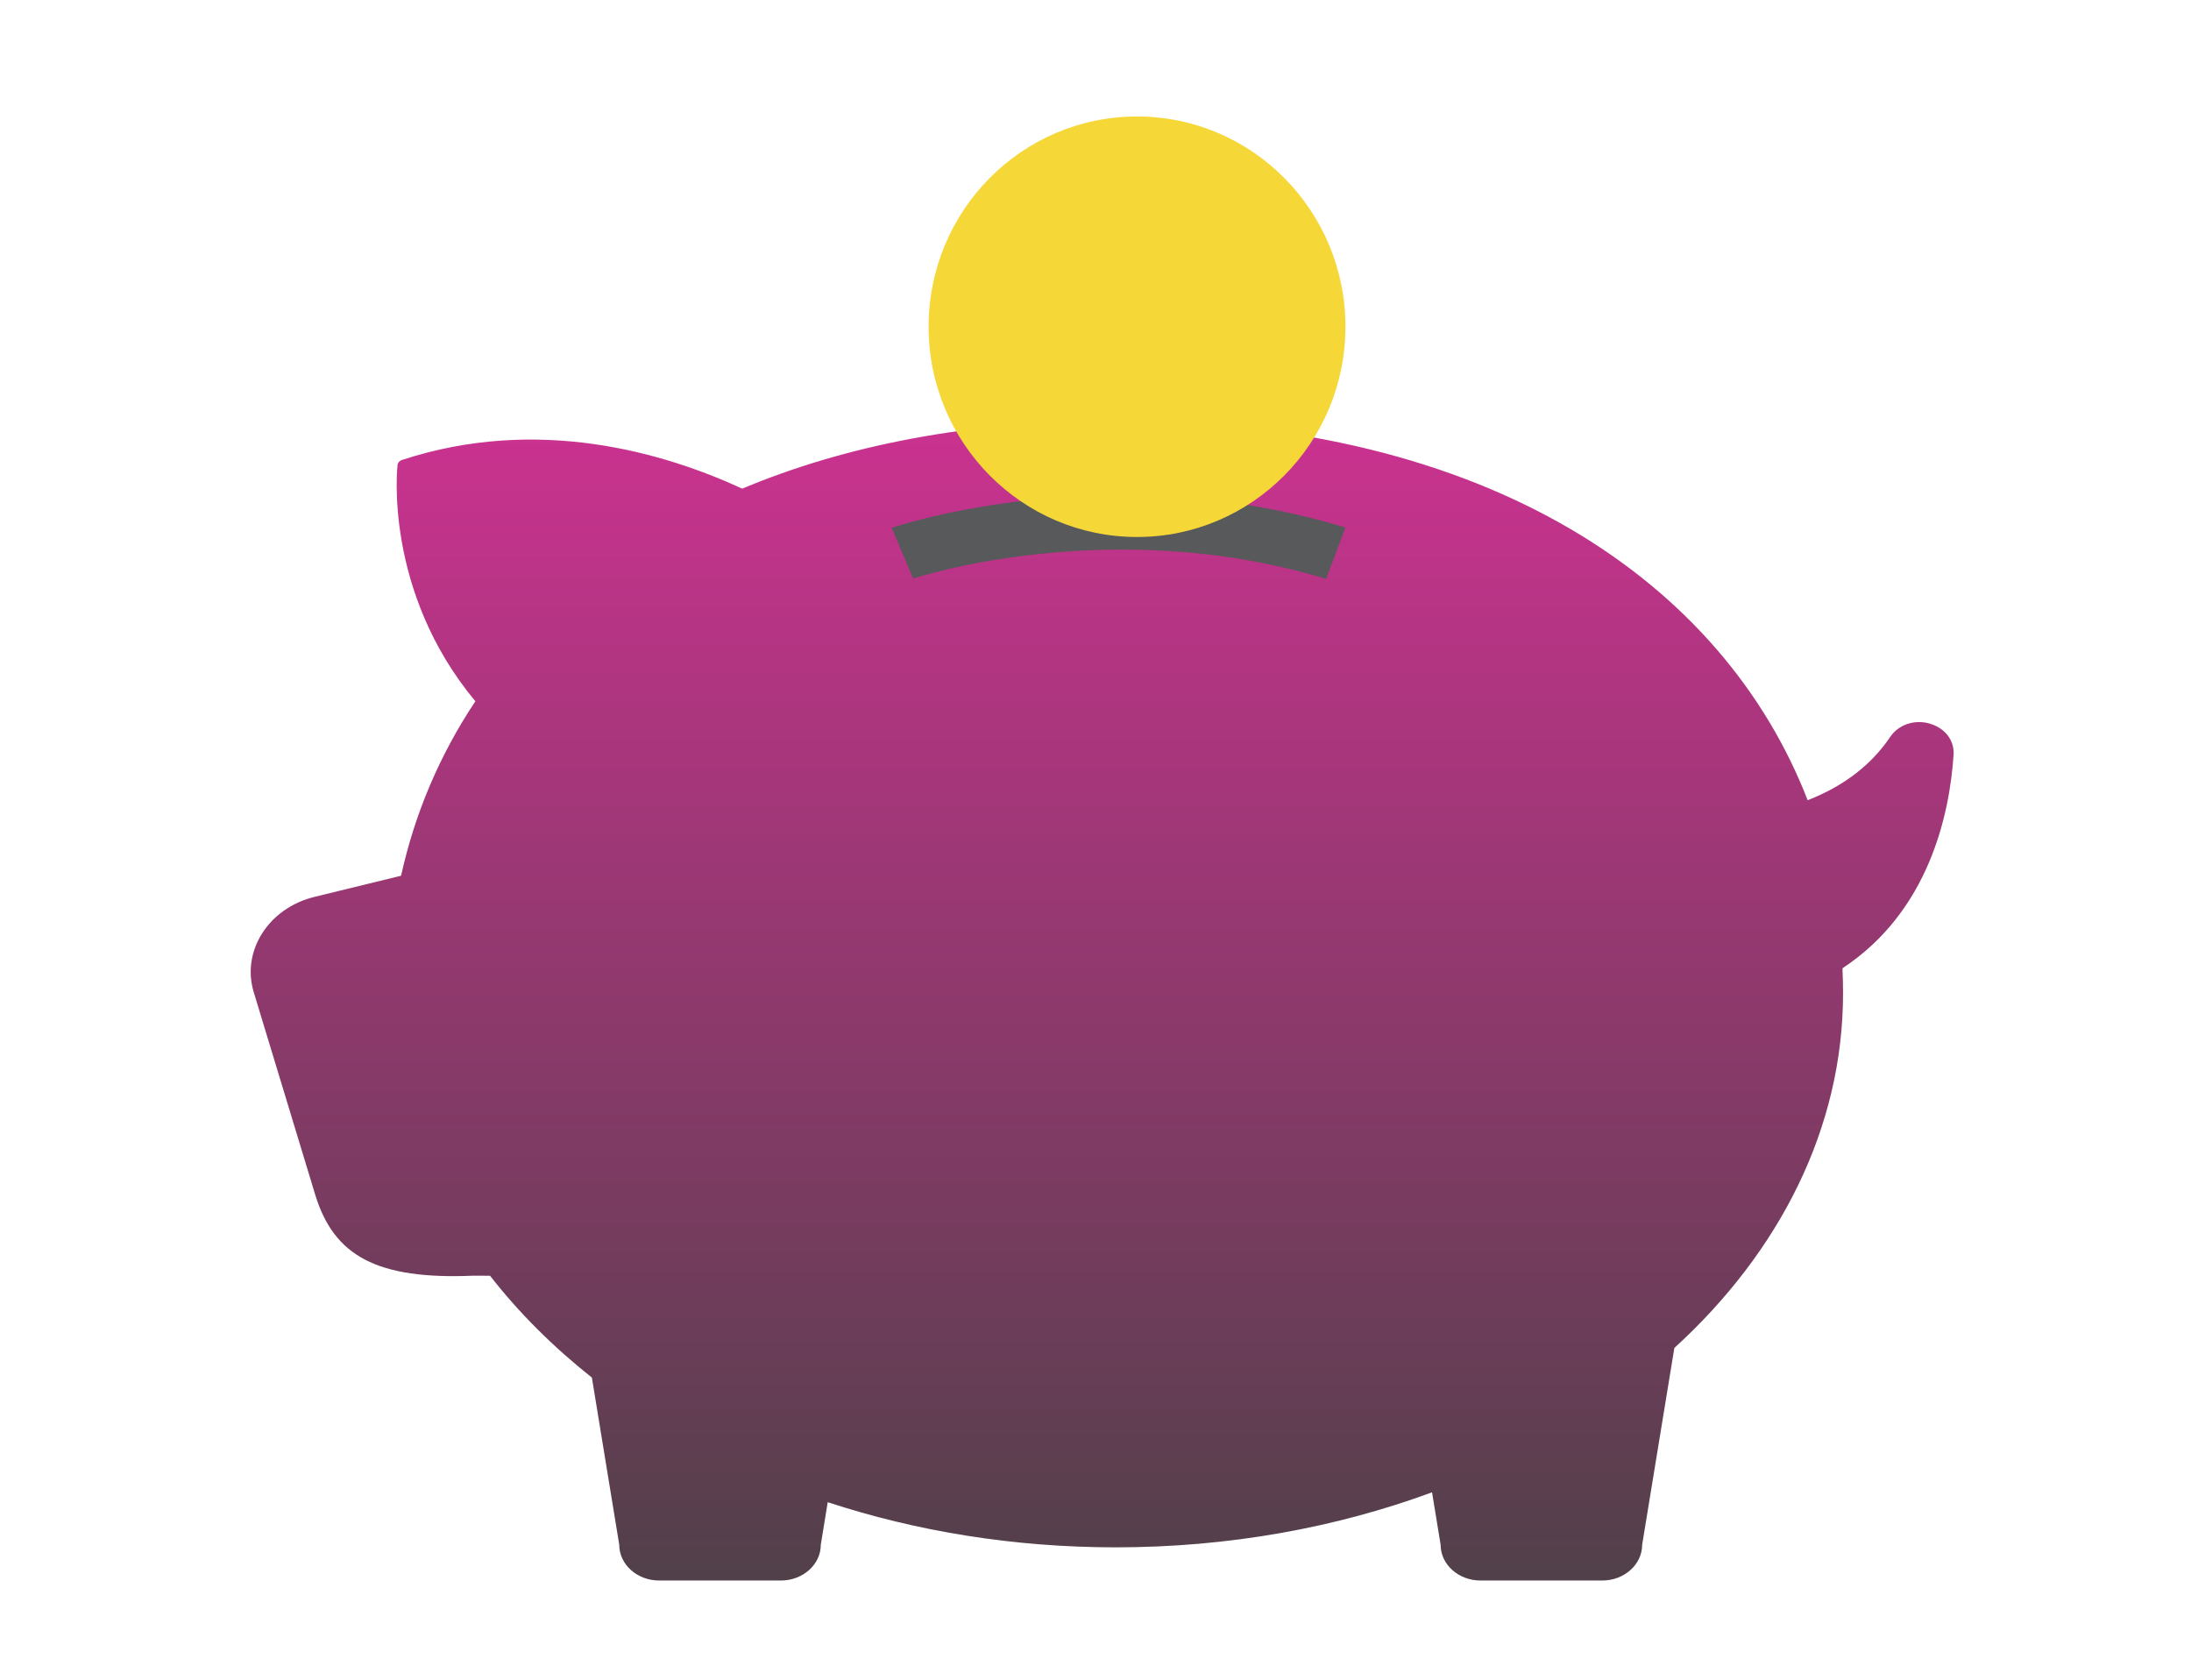 <svg width="120" height="92" viewBox="0 0 120 92" fill="none" xmlns="http://www.w3.org/2000/svg">
  <path d="M105.681 39.629C104.845 39.394 103.976 39.69 103.526 40.362C102.313 42.16 100.612 43.202 99.004 43.829C94.395 31.942 81.613 23.039 61.109 23.039C53.104 23.039 46.279 24.4 40.651 26.764C36.424 24.811 29.487 22.74 22.012 25.194C21.88 25.236 21.787 25.345 21.774 25.467C21.761 25.561 21.002 32.366 26.036 38.41C24.077 41.343 22.716 44.569 21.967 47.965L17.226 49.123C14.711 49.734 13.212 52.085 13.897 54.343L17.259 65.42C18.281 68.784 20.629 70.097 25.939 69.871L26.84 69.875C28.416 71.898 30.291 73.766 32.417 75.452L33.916 84.609C33.916 85.689 34.893 86.567 36.099 86.567H42.77C43.976 86.567 44.954 85.689 44.954 84.609L45.334 82.277C50.171 83.866 55.503 84.75 61.106 84.75C67.317 84.75 73.193 83.669 78.432 81.736L78.902 84.609C78.902 85.689 79.88 86.567 81.086 86.567H87.756C88.963 86.567 89.94 85.689 89.94 84.609L91.703 73.831C97.47 68.566 100.943 61.786 100.943 54.392C100.943 53.938 100.93 53.484 100.911 53.034C105.671 49.898 106.784 44.553 106.996 41.34C107.051 40.552 106.52 39.867 105.681 39.632V39.629Z" fill="url(#paint0_linear_26943_1841)"/>
  <path d="M72.63 31.705C60.816 28.122 50.112 31.654 50.01 31.689L48.839 28.91C49.318 28.746 60.765 24.974 73.691 28.894L72.63 31.709V31.705Z" fill="#58595A"/>
  <path d="M62.274 29.412C68.578 29.412 73.689 24.256 73.689 17.894C73.689 11.536 68.578 6.38 62.274 6.38C55.97 6.38 50.859 11.536 50.859 17.894C50.859 24.256 55.97 29.412 62.274 29.412Z" fill="#F6D738"/>
  <defs>
    <linearGradient id="paint0_linear_26943_1841" x1="60.366" y1="23.039" x2="60.366" y2="86.567" gradientUnits="userSpaceOnUse">
      <stop stop-color="#CB3290"/>
      <stop offset="1" stop-color="#514049"/>
    </linearGradient>
  </defs>
</svg>
